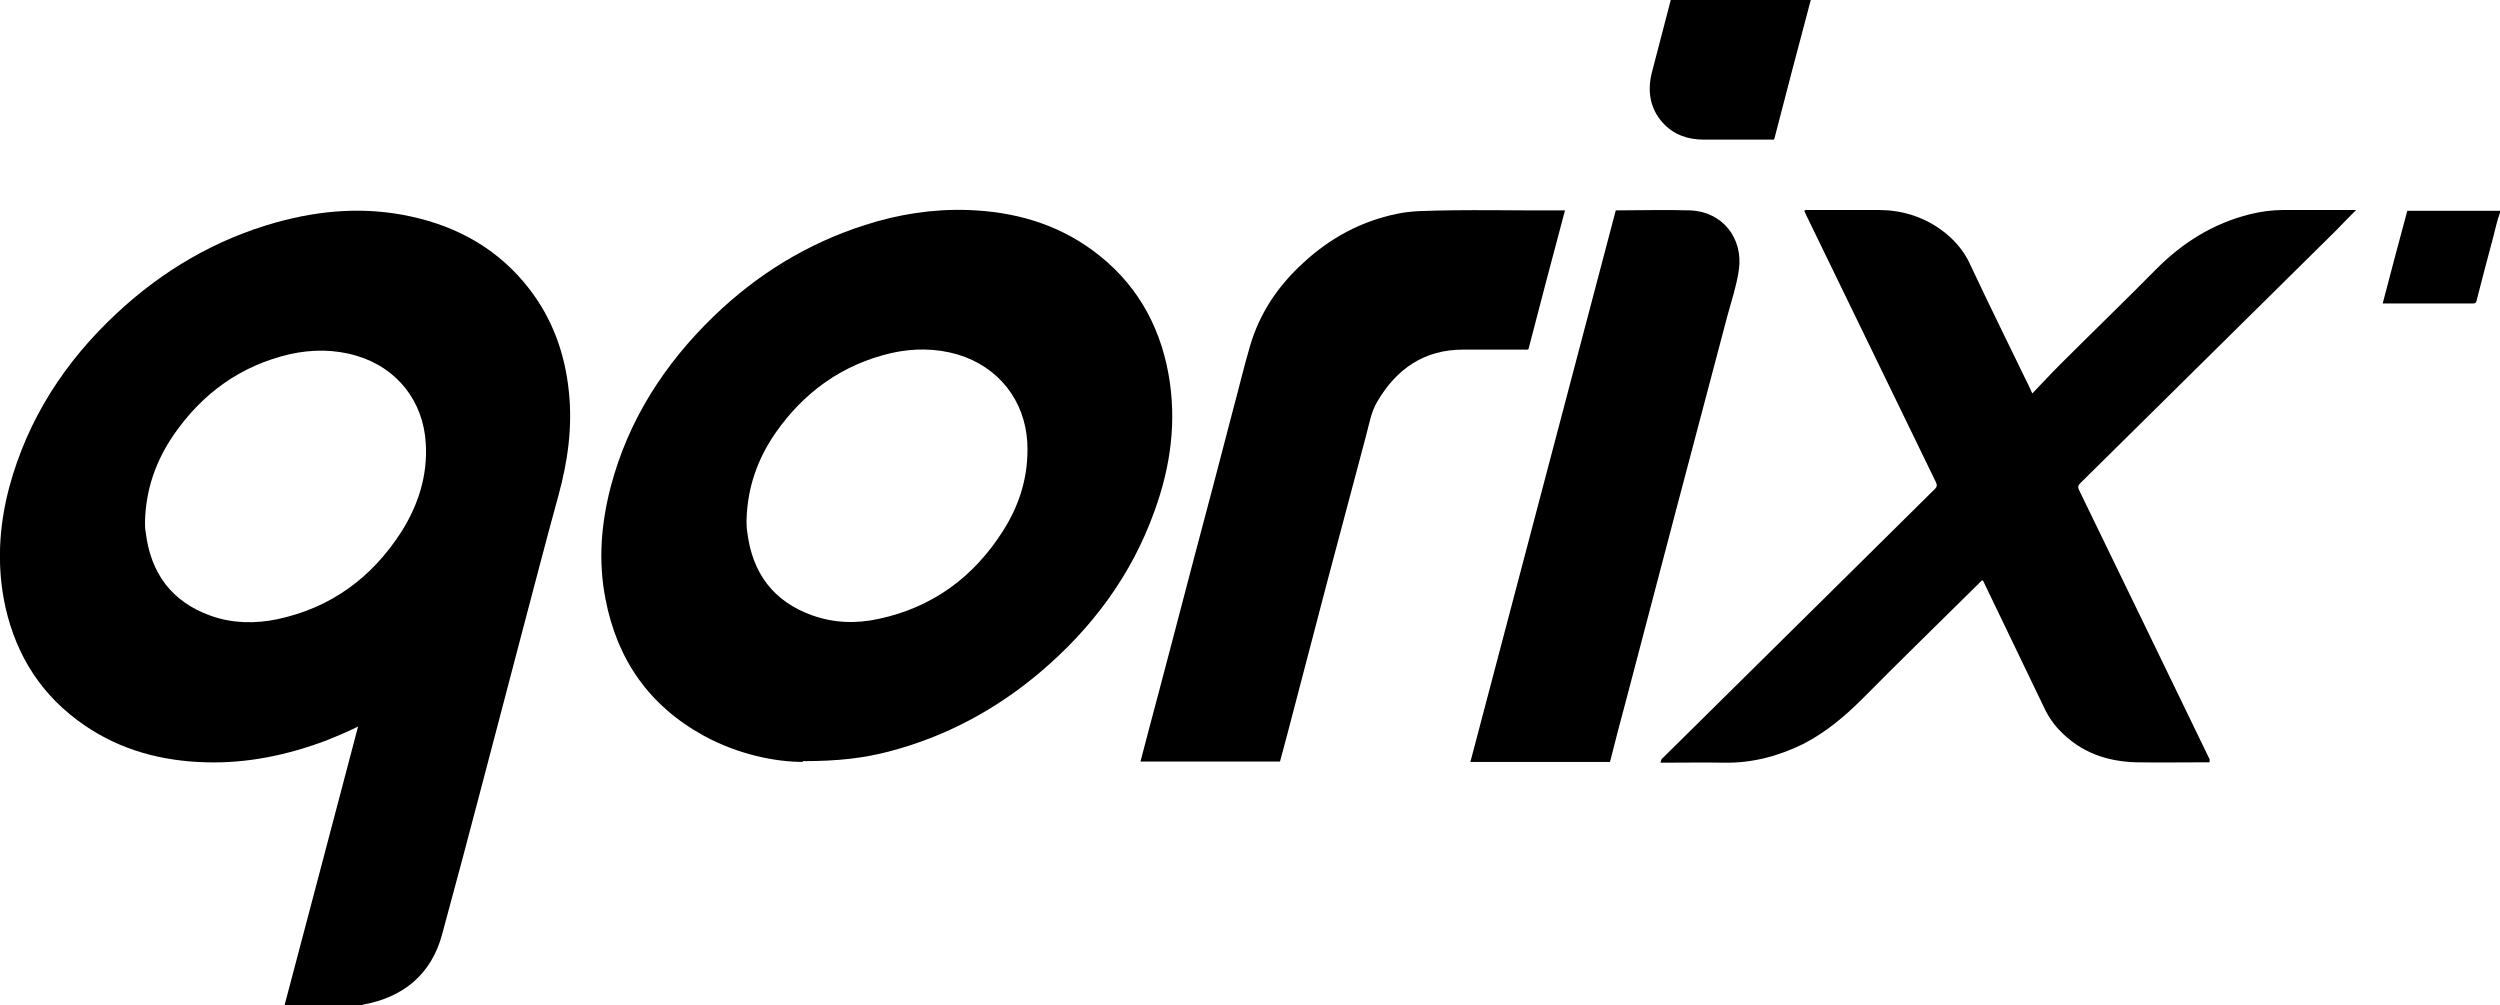 <?xml version="1.0" encoding="UTF-8"?>
<svg id="b" data-name="Слой 2" xmlns="http://www.w3.org/2000/svg" width="65" height="26.13" viewBox="0 0 65 26.13">
  <g id="c" data-name="Слой 1">
    <path d="m7.4,26.13c.64-2.41,1.27-4.82,1.91-7.24-.28.14-.55.25-.82.36-1.01.38-2.05.6-3.13.57-1.14-.03-2.21-.31-3.16-.96-1.1-.75-1.77-1.79-2.06-3.08-.23-1.05-.17-2.09.1-3.11.48-1.78,1.45-3.27,2.79-4.52,1.2-1.12,2.58-1.93,4.16-2.37,1.15-.32,2.32-.41,3.5-.15,1.24.27,2.29.87,3.07,1.88.61.79.93,1.69,1.03,2.67.1.92-.03,1.82-.27,2.7-.33,1.2-.64,2.4-.96,3.61-.69,2.61-1.36,5.22-2.07,7.82-.28,1.02-1,1.62-2.05,1.81-.01,0-.02.01-.03.02-.67,0-1.34,0-2.02,0Zm-3.63-12.56c0,.07,0,.18.02.28.13,1.06.68,1.8,1.69,2.16.56.2,1.15.21,1.73.09,1.4-.3,2.46-1.08,3.23-2.28.44-.7.68-1.46.63-2.29-.06-1.1-.75-1.97-1.8-2.28-.57-.17-1.16-.17-1.74-.04-1.28.3-2.27,1.02-3.01,2.09-.46.67-.73,1.41-.75,2.27Z" fill="#000"/>
    <path d="m47.08,0c-.32,1.21-.64,2.41-.95,3.62-.03.02-.06.01-.09.01-.58,0-1.16,0-1.75,0-.41,0-.78-.13-1.06-.44-.34-.38-.4-.84-.28-1.31.16-.63.33-1.25.49-1.88,1.21,0,2.42,0,3.63,0Z" fill="#000"/>
    <path d="m65,5.53c-.08.21-.12.43-.18.65-.15.55-.29,1.1-.43,1.64-.01.05-.03.07-.09.07-.77,0-1.54,0-2.31,0-.01,0-.02,0-.04,0,.21-.8.42-1.6.64-2.41h2.41v.06Z" fill="#000"/>
    <path d="m20.88,19.81c-.72,0-1.68-.19-2.58-.68-1.42-.78-2.26-1.98-2.56-3.57-.19-.98-.11-1.95.14-2.91.46-1.74,1.4-3.19,2.68-4.43,1.13-1.09,2.43-1.89,3.93-2.37.87-.28,1.76-.42,2.67-.39,1.18.04,2.28.34,3.25,1.05,1.09.8,1.73,1.89,1.97,3.21.22,1.22.06,2.4-.36,3.56-.6,1.68-1.63,3.06-2.99,4.21-1.15.97-2.46,1.67-3.92,2.05-.65.17-1.31.25-2.24.25Zm-1.47-6.25c0,.07,0,.18.02.28.13,1.06.68,1.8,1.69,2.16.56.2,1.15.22,1.73.09,1.4-.3,2.47-1.09,3.23-2.29.44-.69.67-1.45.63-2.29-.06-1.1-.75-1.97-1.8-2.29-.58-.17-1.16-.17-1.74-.04-1.28.3-2.27,1.02-3.01,2.08-.46.67-.73,1.41-.75,2.27Z" fill="#000"/>
    <path d="m43.18,19.81c0-.06.04-.09.06-.11,1.73-1.71,3.46-3.42,5.19-5.13.63-.62,1.25-1.24,1.88-1.86.05-.05.06-.09.03-.16-1.13-2.33-2.26-4.65-3.39-6.98-.01-.03-.03-.06-.04-.09.02-.02.03-.02.05-.02.63,0,1.25,0,1.88,0,.58,0,1.13.16,1.61.5.35.25.62.56.79.95.46.98.94,1.95,1.41,2.92.06.12.12.24.19.4.25-.26.47-.5.71-.74.83-.83,1.67-1.64,2.5-2.48.69-.7,1.49-1.2,2.45-1.44.28-.07.57-.11.87-.11.61,0,1.21,0,1.82,0h.07c-.18.18-.34.34-.5.51-2.23,2.2-4.45,4.4-6.68,6.6-.05.05-.06.09-.03.16,1.12,2.31,2.25,4.63,3.37,6.95.02.04.05.08.02.14-.02,0-.04,0-.07,0-.61,0-1.21.01-1.82,0-.78-.02-1.46-.26-2.01-.84-.19-.2-.33-.43-.44-.68-.51-1.06-1.02-2.12-1.53-3.18,0,0-.01-.02-.02-.03-.03,0-.05.03-.07.05-1.02,1.01-2.05,2.01-3.06,3.03-.46.46-.95.87-1.53,1.17-.65.32-1.33.5-2.05.49-.56-.01-1.11,0-1.67,0Z" fill="#000"/>
    <path d="m29.65,19.81c.07-.28.15-.56.22-.84.2-.74.39-1.48.59-2.23.2-.75.39-1.5.59-2.25.34-1.28.68-2.56,1.01-3.84.15-.55.28-1.11.44-1.65.25-.86.73-1.57,1.39-2.17.69-.64,1.5-1.08,2.43-1.27.19-.04.37-.06.56-.07,1.26-.05,2.52-.01,3.78-.02,0,0,.01,0,.03,0-.32,1.2-.64,2.41-.95,3.61-.04.02-.07.01-.11.01h-1.59c-1.01,0-1.73.5-2.23,1.35-.16.27-.21.58-.29.88-.33,1.25-.67,2.51-1,3.76-.35,1.35-.71,2.7-1.06,4.05-.06.22-.12.45-.18.67-1.21,0-2.41,0-3.63,0Z" fill="#000"/>
    <path d="m42.01,5.47c.65,0,1.29-.02,1.93,0,.84.03,1.39.72,1.27,1.55-.06.41-.19.8-.3,1.2-.88,3.33-1.76,6.65-2.63,9.98-.14.51-.27,1.02-.4,1.53,0,.03-.02.05-.02.08h-3.63c1.26-4.78,2.52-9.55,3.78-14.34Z" fill="#000"/>
  </g>
</svg>